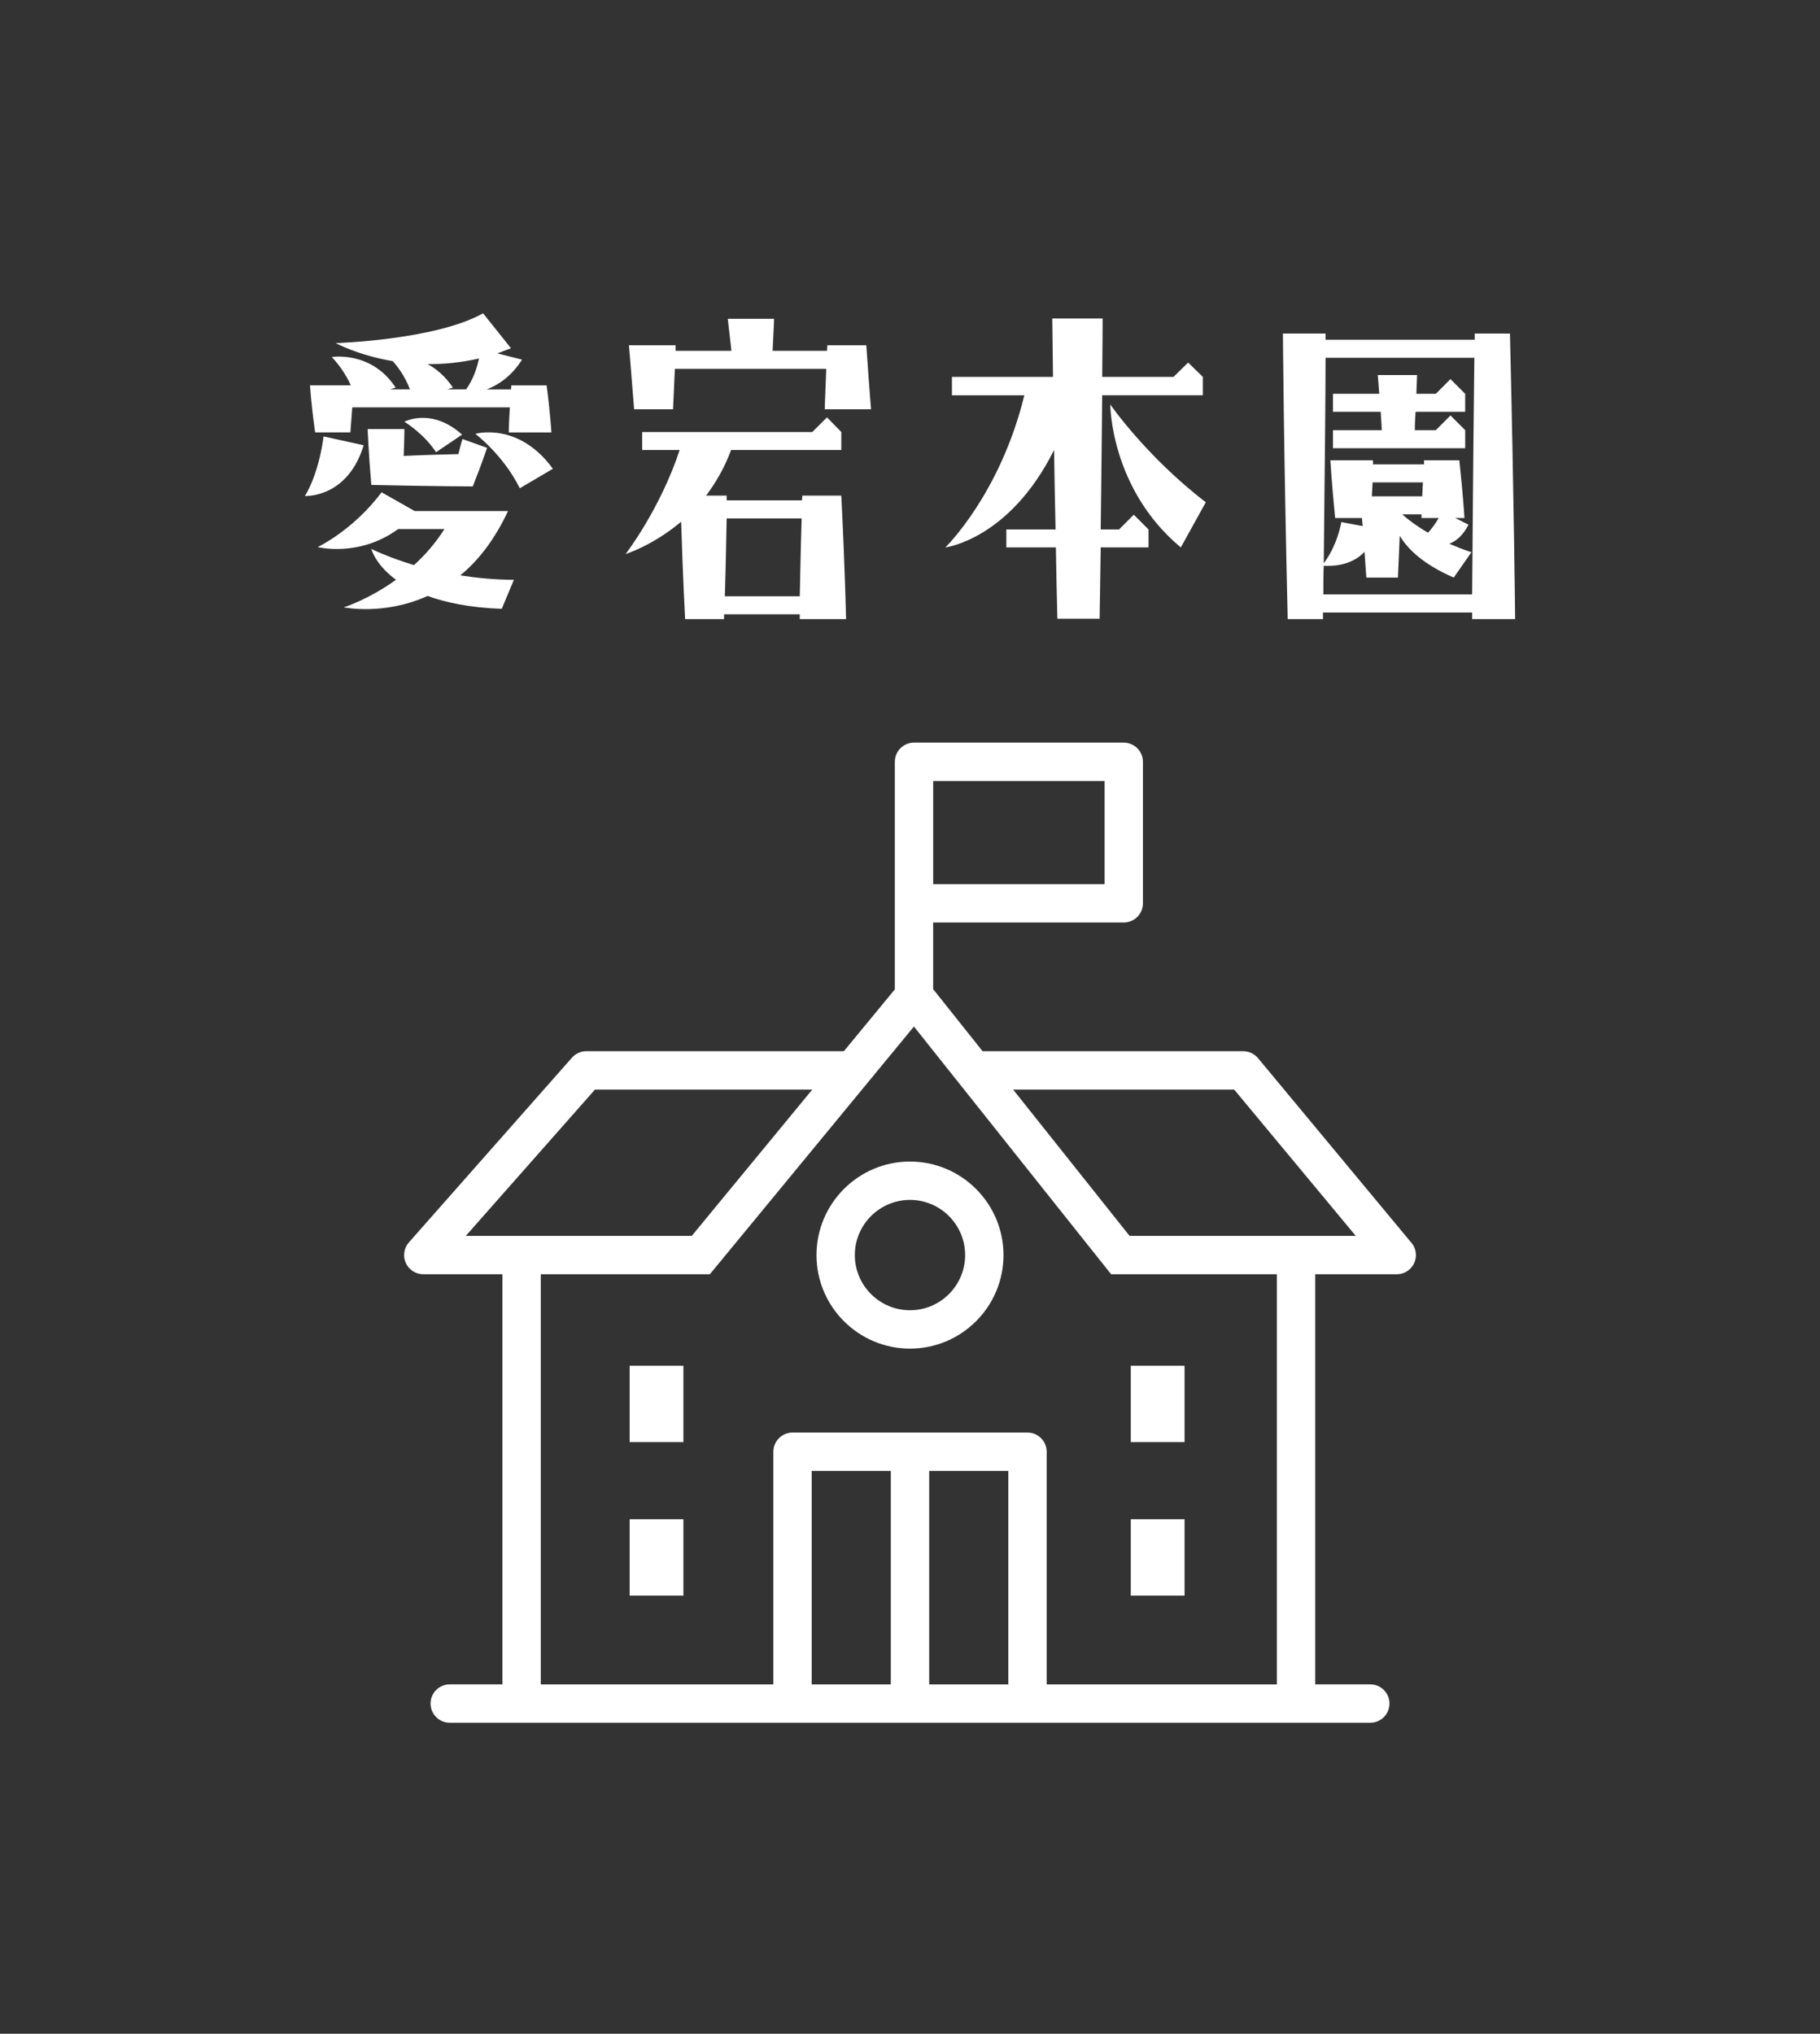 <svg xmlns="http://www.w3.org/2000/svg" width="74.301" height="83" viewBox="0 0 74.301 83"><rect x="0" y="0" width="74.301" height="83" fill="#333333" stroke="none"/><style type="text/css"><![CDATA[
	.st0{fill:#7EB457;}
	.st1{fill:#E22F37;}
	.st2{fill:#E2F0F6;}
	.st3{fill:#E4F1F6;}
	.st4{fill:#4A696F;}
	.st5{fill:#4A81F6;}
	.st6{fill:#E5F1F7;}
	.st7{fill:#E64C3C;}
	.st8{fill:#E6E6E6;}
	.st9{fill:#E6F2F7;}
	.st10{fill:#E8D75F;}
	.st11{fill:#E8F3F8;}
	.st12{fill:#802F34;}
	.st13{fill:#836954;}
	.st14{fill:#EAB14D;}
	.st15{fill:#88C25E;}
	.st16{fill:#896040;}
	.st17{fill:#EDE145;}
	.st18{fill:#5490F9;}
	.st19{fill:#575655;}
	.st20{fill:#BDC3C7;}
	.st21{fill:#8F562F;}
	.st22{fill:#F1D333;}
	.st23{fill:#F29500;}
	.st24{fill:#F3D55B;}
	.st25{fill:#F4ADC7;}
	.st26{fill:#F4D345;}
	.st27{fill:#F4DB60;}
	.st28{fill:#F7D931;}
	.st29{fill:#F7D932;}
	.st30{fill:#F7D935;}
	.st31{fill:#F7D936;}
	.st32{fill:#F7DA35;}
	.st33{fill:#F7DA37;}
	.st34{fill:#F7DA38;}
	.st35{fill:#F7DB3E;}
	.st36{fill:#F7DB3F;}
	.st37{fill:#F7DC41;}
	.st38{fill:#F7DC42;}
	.st39{fill:#F7DD42;}
	.st40{fill:#F7DD45;}
	.st41{fill:#F7DD46;}
	.st42{fill:#F7DD48;}
	.st43{fill:#F7DE4B;}
	.st44{fill:#F7DE4C;}
	.st45{fill:#F7DE4D;}
	.st46{fill:#F7DF4F;}
	.st47{fill:#F7DF50;}
	.st48{fill:#F7DF51;}
	.st49{fill:#F7DF52;}
	.st50{fill:#F7E052;}
	.st51{fill:#F7E157;}
	.st52{fill:#F7E158;}
	.st53{fill:#F7E159;}
	.st54{fill:#F7E15A;}
	.st55{fill:#F7E15B;}
	.st56{fill:#F7E15C;}
	.st57{fill:#F7E25B;}
	.st58{fill:#F7E25C;}
	.st59{fill:#F7E25E;}
	.st60{fill:#F7E260;}
	.st61{fill:#F7E360;}
	.st62{fill:#F7E361;}
	.st63{fill:#F7E362;}
	.st64{fill:#F7E363;}
	.st65{fill:#F7E364;}
	.st66{fill:#F7E464;}
	.st67{fill:#F7E466;}
	.st68{fill:#F7E467;}
	.st69{fill:#F7E468;}
	.st70{fill:#F7E568;}
	.st71{fill:#F7E569;}
	.st72{fill:#F7E56A;}
	.st73{fill:#F7E56B;}
	.st74{fill:#F7E56C;}
	.st75{fill:#F7E66D;}
	.st76{fill:#F7E66F;}
	.st77{fill:#F7E671;}
	.st78{fill:#F7E770;}
	.st79{fill:#F7E771;}
	.st80{fill:#F7E772;}
	.st81{fill:#F7E773;}
	.st82{fill:#F7E774;}
	.st83{fill:#F7E874;}
	.st84{fill:#F7E875;}
	.st85{fill:#F7E876;}
	.st86{fill:#F7E877;}
	.st87{fill:#F7E979;}
	.st88{fill:#F7E97A;}
	.st89{fill:#F7E97B;}
	.st90{fill:#F7E97C;}
	.st91{fill:#F7E97D;}
	.st92{fill:#F7E97E;}
	.st93{fill:#F7EA80;}
	.st94{fill:#F7EA81;}
	.st95{fill:#F7F7F8;}
	.st96{fill:#F8D51A;}
	.st97{fill:#F8D623;}
	.st98{fill:#F8D728;}
	.st99{fill:#F8D72B;}
	.st100{fill:#F8D82B;}
	.st101{fill:#F8D931;}
	.st102{fill:#F8D932;}
	.st103{fill:#F8D935;}
	.st104{fill:#F8DB38;}
	.st105{fill:#F8DB40;}
	.st106{fill:#F8DC41;}
	.st107{fill:#F8DC42;}
	.st108{fill:#F8DD45;}
	.st109{fill:#F8DD49;}
	.st110{fill:#F8DE4C;}
	.st111{fill:#F8DF50;}
	.st112{fill:#F8DF51;}
	.st113{fill:#F8E053;}
	.st114{fill:#F8E055;}
	.st115{fill:#F8E056;}
	.st116{fill:#F8E057;}
	.st117{fill:#F8E158;}
	.st118{fill:#F8E159;}
	.st119{fill:#F8E15B;}
	.st120{fill:#F8E15C;}
	.st121{fill:#F8E260;}
	.st122{fill:#F8E261;}
	.st123{fill:#F8E361;}
	.st124{fill:#F8E363;}
	.st125{fill:#F8E364;}
	.st126{fill:#F8E466;}
	.st127{fill:#F8E467;}
	.st128{fill:#F8E567;}
	.st129{fill:#F8E569;}
	.st130{fill:#F8E66C;}
	.st131{fill:#F8E876;}
	.st132{fill:#F8E878;}
	.st133{fill:#F8EA81;}
	.st134{fill:#F8EB83;}
	.st135{fill:#F8EB86;}
	.st136{fill:#F8EB87;}
	.st137{fill:#F8EC8D;}
	.st138{fill:#F9EAB0;}
	.st139{fill:#F9EF9D;}
	.st140{fill:#5F9548;}
	.st141{fill:#C03A2B;}
	.st142{fill:#C0694E;}
	.st143{fill:#C25B33;}
	.st144{fill:url(#SVGID_3_);}
	.st145{fill:#C47E4E;}
	.st146{fill:#FAEE9B;}
	.st147{fill:#FB7B76;}
	.st148{fill:#994530;}
	.st149{fill:#997761;}
	.st150{fill:#FCE897;}
	.st151{fill:#C92D39;}
	.st152{fill:#60452E;}
	.st153{fill:#FE81B3;}
	.st154{fill:#FE86B6;}
	.st155{fill:#FE87B6;}
	.st156{fill:#FE8CB9;}
	.st157{fill:#FE8DBA;}
	.st158{fill:#FE8FBB;}
	.st159{fill:#FE90BC;}
	.st160{fill:#FE92BD;}
	.st161{fill:#FE96BF;}
	.st162{fill:#FE9AC2;}
	.st163{fill:#FE9FC4;}
	.st164{fill:#FEA0C5;}
	.st165{fill:#FEA1C6;}
	.st166{fill:#FEA6C9;}
	.st167{fill:#FEAACB;}
	.st168{fill:#FF156C;}
	.st169{fill:#FF5594;}
	.st170{fill:#FF77A9;}
	.st171{fill:#FF7BAC;}
	.st172{fill:#FFA1C4;}
	.st173{fill:#FFA90B;}
	.st174{fill:#FFB52D;}
	.st175{fill:#FFFFFF;}
	.st176{fill:none;}
	.st177{fill:#66B49D;}
	.st178{fill:#679FC9;}
	.st179{fill:#68A34F;}
	.st180{fill:#CCCCCC;}
	.st181{fill:#CEE5EF;}
	.st182{fill:#384949;}
	.st183{fill-rule:evenodd;clip-rule:evenodd;fill:#FE8EAD;}
	.st184{fill-rule:evenodd;clip-rule:evenodd;fill:#FE90A7;}
	.st185{fill-rule:evenodd;clip-rule:evenodd;fill:#FE92AF;}
	.st186{fill-rule:evenodd;clip-rule:evenodd;fill:#FE94AA;}
	.st187{fill-rule:evenodd;clip-rule:evenodd;fill:#FE94B0;}
	.st188{fill-rule:evenodd;clip-rule:evenodd;fill:#FE95AD;}
	.st189{fill-rule:evenodd;clip-rule:evenodd;fill:#FE95B5;}
	.st190{fill-rule:evenodd;clip-rule:evenodd;fill:#FE97AF;}
	.st191{fill-rule:evenodd;clip-rule:evenodd;fill:#FE9BB2;}
	.st192{fill-rule:evenodd;clip-rule:evenodd;fill:#FE9BB5;}
	.st193{fill-rule:evenodd;clip-rule:evenodd;fill:#FE9CAF;}
	.st194{fill-rule:evenodd;clip-rule:evenodd;fill:#FE9FAF;}
	.st195{fill-rule:evenodd;clip-rule:evenodd;fill:#FEA1B5;}
	.st196{fill-rule:evenodd;clip-rule:evenodd;fill:#FEAAB8;}
	.st197{fill-rule:evenodd;clip-rule:evenodd;fill:#FEADBF;}
	.st198{fill-rule:evenodd;clip-rule:evenodd;fill:#FFFFFF;}
	.st199{fill:#D3E8F1;}
	.st200{fill:#D4E8F1;}
	.st201{fill:#D5E9F1;}
	.st202{fill:#D6E9F1;}
	.st203{fill:#D7EAF2;}
	.st204{fill:#D8EBF2;}
	.st205{fill:#D9EBF2;}
	.st206{fill:#DA4A54;}
	.st207{fill:#77AD50;}
	.st208{fill:#DAECF3;}
	.st209{fill:#DBAD5C;}
	.st210{fill:#78B9EB;}
	.st211{fill:#78D0B1;}
	.st212{fill:#A88D7B;}
	.st213{fill:#DD636E;}
	.st214{fill:#DEEEF4;}
]]></style><path class="st175" d="M12.445 20.241s.541-.779.766-2.43l1.635.36c-.66 2.175-2.401 2.07-2.401 2.07zm8.325-2.594s0-.346.045-1.021h-6.434l-.076 1.021h-1.439c-.164-1.141-.209-1.92-.209-1.92h1.664c-.301-.691-.779-1.156-.779-1.156s1.619-.27 2.609 1.246l-.225.074h.809c-.193-.525-.51-.945-.703-1.154-1.426-.24-2.326-.735-2.326-.735s4.051-.12 6.016-1.215l1.139 1.425-.555.21 1.006.255c-.436.689-.975 1.035-1.439 1.215h.988l.016-.164h1.439c.15 1.139.195 1.92.195 1.92h-1.741zm-6.735 7.139s1.006-.314 2.131-1.125c-.855-.629-1.006-1.26-1.006-1.26s.645.33 1.74.66c.449-.404.885-.9 1.244-1.47h-1.889c-1.605 1.17-3.285.735-3.285.735s1.439-.676 2.609-2.235l1.35.765h3.811c-.555 1.186-1.23 2.04-1.949 2.625.674.105 1.41.18 2.189.18l-.496 1.186c-1.289-.045-2.279-.256-3.029-.525-1.785.809-3.42.464-3.42.464zm2.475-7.275s0 .375-.029 1.095c.975-.045 1.74-.06 2.234-.074.09-.391.166-.615.166-.615l1.004.359s-.18.555-.584 1.575c0 0-1.426 0-4.141-.06-.119-1.35-.15-2.28-.15-2.28h1.5zm1.291.945c-.496-.764-1.291-1.244-1.291-1.244s1.096-.6 2.355.525l-1.064.719zm1.754-3.825c-.734.165-1.455.24-2.1.225.359.195.721.496 1.035.961l-.225.074h.764c.151-.21.391-.615.526-1.26zm1.666 5.295c-.676-1.365-1.816-2.221-1.816-2.221s1.756-.51 3.166 1.426l-1.35.795zM27.807 21.292c-1.156.975-2.266 1.319-2.266 1.319s1.41-1.829 2.205-4.245h-1.529v-.734h6.943l.602-.6.584.6v.734h-4.5c-.27.735-.629 1.336-1.02 1.86h.84v.194h3.074l.016-.194h1.59c.15 2.985.195 5.04.195 5.04h-1.891v-.195h-3.09v.195h-1.59c-.089-1.695-.134-3.09-.163-3.974zm-1.92-4.59c-.166-2.146-.211-2.61-.211-2.61h1.906v.226h2.279l-.15-1.306h1.891s0 .15-.061 1.306h2.221l.014-.226h1.59c.15 2.146.195 2.61.195 2.61h-1.891s0-.18.061-1.65h-6.18l-.074 1.65h-1.59zm3.705 7.634h3.059c.016-.69.031-1.756.076-3.18h-3.061c-.016.69-.029 1.755-.074 3.18zM48.506 14.796l.6.585v.75h-4.109c-.016 1.38-.029 3.21-.061 5.475h.75l.6-.6.602.6v.734h-1.951l-.045 2.91h-1.725c-.029-1.02-.045-1.994-.061-2.91h-2.023v-.734h2.01c-.031-1.186-.045-2.265-.061-3.24-1.83 3.66-4.439 3.975-4.439 3.975s2.234-2.159 3.225-6.209h-2.955v-.75h4.125l-.029-2.385h2.055s0 .811-.016 2.385h2.91l.598-.586zm.721 5.701l-1.021 1.844c-2.879-2.398-2.879-5.834-2.879-5.834s1.47 2.129 3.9 3.99zM60.1 25.266v-.27h-6.09v.27h-1.44c-.164-6.93-.195-11.654-.195-11.654h1.74v.254h6.09v-.254h1.439c.166 6.93.211 11.654.211 11.654h-1.755zm0-1.006c.016-1.514.031-4.784.09-9.658h-6.074c0 1.379-.029 4.199-.074 8.384.164-.21.539-.78.719-1.68l.871.165-.031-.33h-1.094c-.15-1.529-.195-2.355-.195-2.355h1.74v.166h2.084v-.166h1.441c.164 1.53.209 2.355.209 2.355h-.376l.541.27c-.211.42-.48.66-.781.78.285.12.57.24.9.345l-.721 1.035c-1.244-.539-1.889-1.17-2.205-1.709l-.074 1.709h-1.289l-.076-1.05c-.555.601-1.41.585-1.664.569-.016.375-.016.781-.016 1.17h6.075zm-.885-8.789l.6.6v.735h-2.023c-.016.226-.031.466-.031.75h.855l.6-.601.6.601v.735h-5.398v-.735h1.994l-.045-.75h-1.949v-.735h1.889l-.059-.765h1.604l-.029.765h.795l.597-.6zm-3.209 4.785h2.055l.029-.57h-2.055l-.029.57zm2.295 1.485c.135-.149.285-.345.434-.6h-.703v-.15h-.782c.225.211.586.48 1.051.75zM25.706 55.738h2.194v3.117h-2.194v-3.117zm0 6.264h2.194v3.118h-2.194v-3.118zm20.458-6.264h2.195v3.117h-2.195v-3.117zm0 6.264h2.195v3.118h-2.195v-3.118zm-9.014-6.964c-2.105 0-3.817-1.712-3.817-3.816 0-2.105 1.712-3.818 3.817-3.818s3.817 1.713 3.817 3.818c.001 2.104-1.711 3.816-3.817 3.816zm0-6.069c-1.241 0-2.252 1.01-2.252 2.252 0 1.241 1.011 2.251 2.252 2.251s2.251-1.01 2.251-2.251c0-1.242-1.009-2.252-2.251-2.252zm20.441 1.715l-6.233-7.501c-.149-.179-.37-.282-.604-.282h-10.64l-2.018-2.533v-2.72h7.781c.433 0 .783-.351.783-.783v-5.775c0-.433-.351-.783-.783-.783h-8.564c-.433 0-.782.351-.782.783v9.287l-2.08 2.523h-10.515c-.225 0-.438.097-.587.265l-6.655 7.537c-.205.23-.254.56-.127.84.126.28.406.461.713.461h3.231v16.737h-2.151c-.432 0-.783.351-.783.783s.352.783.783.783h37.582c.432 0 .783-.351.783-.783s-.352-.783-.783-.783h-2.25v-16.737h3.33c.432 0 .782-.351.782-.782.001-.208-.081-.397-.213-.537zm-19.494-18.81h6.998v4.209h-6.998v-4.209zm-19.081 18.564l5.273-5.971h8.871l-4.92 5.971h-9.224zm17.351 18.303h-3.23v-8.711h3.23v8.711zm4.797 0h-3.23v-8.711h3.23v8.711zm10.962 0h-9.396v-9.494c0-.433-.351-.783-.783-.783h-9.593c-.432 0-.782.351-.782.783v9.494h-9.495v-16.738h6.902l1.291-1.565 4.92-5.971 1.291-1.566.83-1.008.802 1.008 1.247 1.566 4.754 5.971 1.248 1.565h6.765v16.738h-.001zm.782-18.303h-6.793l-4.754-5.971h9.025l4.963 5.971h-2.441z"/></svg>